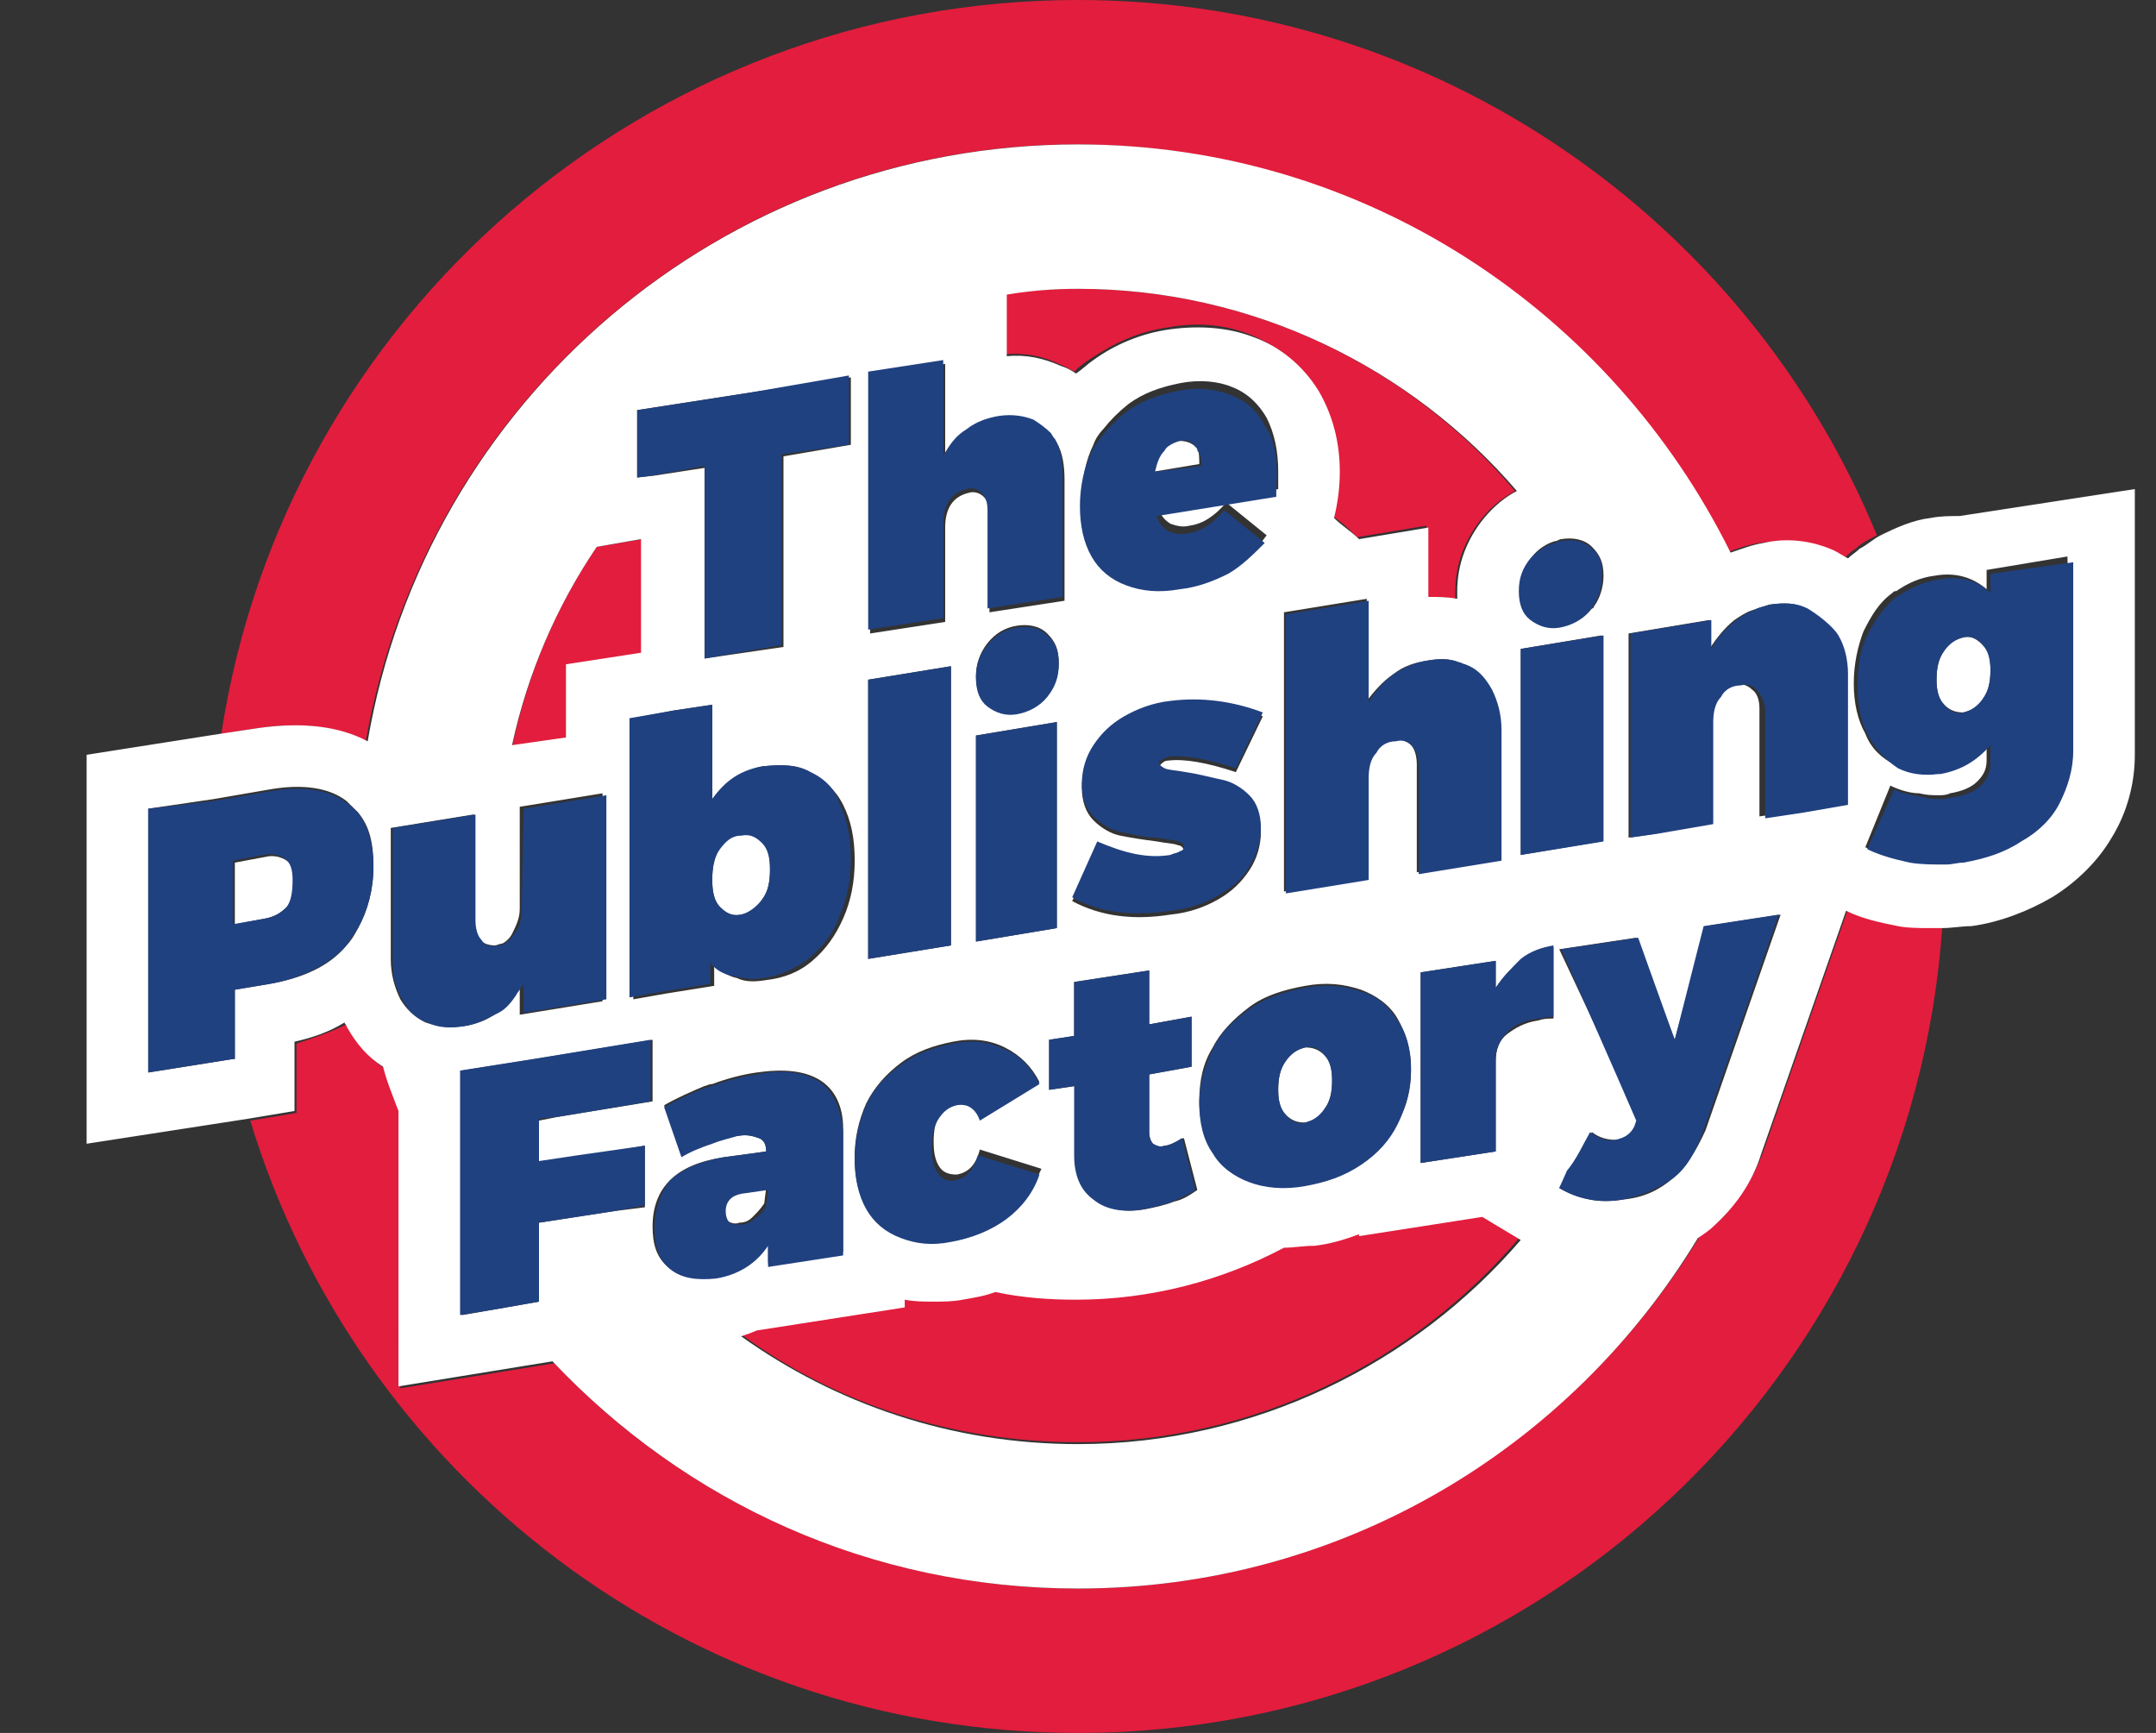 <?xml version="1.0" encoding="utf-8"?>
<!-- Generator: Adobe Illustrator 25.0.1, SVG Export Plug-In . SVG Version: 6.00 Build 0)  -->
<svg version="1.1" id="Layer_1" xmlns="http://www.w3.org/2000/svg" xmlns:xlink="http://www.w3.org/1999/xlink" x="0px"
	 y="0px"
	 viewBox="0 0 112 90" style="enable-background:new 0 0 112 90;" xml:space="preserve">
<rect x="0" y="0" width="112" height="90" fill="#333333" stroke="none"/>
<style type="text/css">
	.st0{fill:#E31D3D;}
	.st1{fill:#FFFFFF;}
	.st2{fill:#204180;}
</style>
	<g>
	<path class="st0" d="M98.7,48c-1-0.1-1.9-0.4-2.7-0.8l-4.4,12.6c-0.6,1.6-1.5,2.9-2.5,3.8l0,0c-0.3,0.2-0.6,0.4-0.8,0.6
		C81.6,75.2,69.6,82.5,56,82.5c-10.7,0-20.4-4.5-27.2-11.7l-8,1.3V57.8c-0.3-0.8-0.5-1.5-0.8-2.3c-0.8-0.5-1.4-1.3-1.9-2.1
		c0-0.1-0.1-0.1-0.1-0.2c-0.8,0.4-1.7,0.7-2.6,1v3.6l-2.4,0.4C18.6,76.6,35.7,90,56,90c23.8,0,43.3-18.5,44.9-41.9
		c-0.2,0-0.4,0-0.6,0C99.7,48.1,99.2,48.1,98.7,48z"/>
		<path class="st0" d="M19,38.5c3.1-17.6,18.5-31,36.9-31c14.9,0,27.7,8.7,33.8,21.2l0,0c0.5-0.2,1.1-0.4,1.7-0.5
		c1.3-0.2,2.6-0.1,3.7,0.4l0,0c0.3,0.1,0.5,0.2,0.7,0.4c0.2-0.2,0.4-0.4,0.6-0.5c0.3-0.3,0.7-0.5,1.1-0.7C90.8,11.5,74.7,0,56,0
		C33.5,0,14.8,16.5,11.5,38.1l2-0.3C15.7,37.5,17.5,37.7,19,38.5z"/>
		<path class="st0" d="M70.6,64.1V64c-0.7,0.3-1.5,0.5-2.3,0.6c-0.5,0.1-1,0.1-1.6,0.1c-3.2,1.7-6.9,2.7-10.8,2.7
		c-1.5,0-2.9-0.1-4.2-0.4c-0.6,0.2-1.1,0.3-1.7,0.4c-0.5,0.1-1,0.1-1.5,0.1c-0.5,0-1-0.1-1.5-0.1v0.4l-7.7,1.2
		c-0.3,0.1-0.5,0.2-0.8,0.3c4.9,3.6,11,5.6,17.5,5.6c9.2,0,17.5-4.2,23-10.7l-2-1.2L70.6,64.1z"/>
		<path class="st0" d="M55,18.9c0.3,0.1,0.6,0.3,0.8,0.4c0.3-0.3,0.6-0.5,0.9-0.7c1.2-0.8,2.5-1.4,4-1.6c1.6-0.3,3.1-0.1,4.3,0.4l0,0
		c1.4,0.6,2.6,1.5,3.4,2.8c0.7,1.2,1.1,2.6,1.1,4.2c0,0.8-0.1,1.6-0.3,2.4c0.5,0.3,0.9,0.7,1.3,1.1l3.6-0.6V31c0.5,0,1,0,1.5,0.1
		c0-0.1,0-0.3,0-0.4c0-1.4,0.5-2.7,1.4-3.8c0.5-0.6,1-1,1.7-1.4C73.3,19.1,65.1,15,56,15c-1.3,0-2.5,0.1-3.8,0.2v3.2
		C53.2,18.3,54.2,18.5,55,18.9z"/>
		<path class="st0" d="M29.5,34.5l3.9-0.6V28L31,28.4c-2.1,3.1-3.6,6.6-4.4,10.4l2.8-0.4L29.5,34.5L29.5,34.5z"/>
</g>
	<g>
	<path class="st1" d="M101.8,26.8c-0.5,0-1,0-1.5,0.1c-0.9,0.1-1.8,0.5-2.6,0.9c-0.4,0.2-0.7,0.5-1.1,0.7c-0.2,0.2-0.4,0.3-0.6,0.5
		c-0.2-0.1-0.5-0.3-0.7-0.4l0,0c-1.1-0.5-2.4-0.7-3.7-0.4c-0.6,0.1-1.1,0.3-1.7,0.5l0,0C83.7,16.2,70.9,7.5,56,7.5
		c-18.5,0-33.9,13.4-36.9,31c-1.5-0.8-3.4-1-5.6-0.7l-2,0.3l-7,1.1v20.2l8.4-1.3l2.4-0.4v-3.6c0.9-0.2,1.8-0.5,2.6-1
		c0,0.1,0.1,0.1,0.1,0.2c0.5,0.9,1.1,1.6,1.9,2.1c0.2,0.8,0.5,1.5,0.8,2.3V72l8-1.3C35.6,78,45.2,82.5,56,82.5
		c13.7,0,25.6-7.3,32.2-18.2c0.3-0.2,0.6-0.4,0.8-0.6l0,0c1.1-1,2-2.2,2.5-3.8l4.4-12.6c0.8,0.4,1.7,0.6,2.7,0.8
		c0.5,0.1,1.1,0.1,1.7,0.1c0.2,0,0.4,0,0.6,0c0.5,0,1-0.1,1.5-0.1c1.5-0.2,3-0.8,4.2-1.5c1.3-0.8,2.4-1.9,3.1-3.1
		c0.8-1.3,1.2-2.8,1.2-4.3V25.4L101.8,26.8z M80.7,52.9c-0.3,0-0.5,0-0.8,0.1c-0.7,0.1-1.2,0.4-1.6,0.7s-0.6,0.8-0.6,1.4v4.7
		l-3.9,0.6v-1.6v-8.3l3.9-0.6v0.9v0.5c0.4-0.6,0.8-1,1.3-1.4c0.5-0.4,1-0.6,1.7-0.7L80.7,52.9L80.7,52.9z M37.1,66.3
		c-1,0.2-1.8,0-2.4-0.5c-0.6-0.5-0.8-1.2-0.8-2.1c0-1,0.3-1.8,0.9-2.4c0.6-0.6,1.5-1,2.8-1.2l1.5-0.2l0.7-0.1c0-0.4-0.1-0.6-0.4-0.7
		c-0.3-0.1-0.6-0.2-1.1-0.1c0,0,0,0,0,0C38,59,37.5,59.1,37,59.3c-0.5,0.2-1,0.4-1.6,0.7l-0.9-2.6c0.7-0.4,1.4-0.7,2.1-1
		c0.1,0,0.2-0.1,0.4-0.1c0.8-0.3,1.6-0.5,2.3-0.6c1.4-0.2,2.5-0.1,3.3,0.4c0.8,0.5,1.2,1.4,1.2,2.5v5.1v1.3l-3.9,0.6v-1.1
		C39.3,65.6,38.4,66.2,37.1,66.3z M33.1,24.8v-3.5l5.8-0.9l5.3-0.8v3.5l-3.5,0.6v5v4.9l-4.1,0.6v-0.5v-9.4l-2.6,0.4L33.1,24.8z
		 M72.4,35c0.5-0.4,1.1-0.6,1.8-0.7c0.6-0.1,1.1-0.1,1.6,0.1c0.1,0,0.2,0.1,0.3,0.1c0.6,0.3,1,0.7,1.3,1.2c0.3,0.6,0.5,1.3,0.5,2.1
		v2.1v4.7l-4.3,0.7v-5.6c0-0.4-0.1-0.8-0.3-1c-0.2-0.2-0.5-0.3-0.9-0.3c-0.4,0.1-0.8,0.3-1,0.6c-0.2,0.4-0.4,0.8-0.4,1.3v5.3
		l-4.3,0.7V31.8l4.3-0.7v5.3C71.4,35.9,71.8,35.4,72.4,35z M66.4,25c0,0.2,0,0.3,0,0.4l-6.2,1c0.1,0.4,0.3,0.6,0.6,0.8
		c0.3,0.1,0.6,0.2,1,0.1c0.7-0.1,1.3-0.5,1.9-1.2l2.1,1.7c-0.5,0.7-1.1,1.2-1.9,1.6c-0.7,0.4-1.6,0.7-2.5,0.8
		c-1.1,0.2-2,0.1-2.8-0.2c-0.8-0.3-1.4-0.8-1.8-1.5s-0.6-1.5-0.6-2.6c0-1,0.2-2,0.6-2.8c0.1-0.3,0.3-0.6,0.5-0.8
		c0.4-0.5,0.8-0.9,1.3-1.3c0.8-0.6,1.7-0.9,2.7-1.1c1-0.2,2-0.1,2.7,0.2c0.8,0.3,1.4,0.9,1.8,1.6c0.4,0.8,0.6,1.7,0.6,2.8
		C66.4,24.9,66.4,25,66.4,25z M60.5,40.1c0.2,0.1,0.6,0.1,1.1,0.2c0.8,0.1,1.4,0.2,1.9,0.4c0.5,0.1,1,0.4,1.4,0.8
		c0.4,0.4,0.6,1,0.6,1.7c0,0.7-0.2,1.4-0.6,2c-0.4,0.6-0.9,1.1-1.6,1.5c-0.7,0.4-1.5,0.7-2.5,0.8c-1.9,0.3-3.6,0.1-5.1-0.7l1.3-2.9
		c1.4,0.7,2.7,0.9,3.8,0.7c0.2,0,0.4-0.1,0.5-0.2c0.1-0.1,0.2-0.2,0.2-0.2c0-0.1-0.1-0.3-0.3-0.3c-0.2-0.1-0.6-0.1-1.1-0.2
		c-0.8-0.1-1.4-0.2-1.9-0.3c-0.5-0.1-1-0.4-1.4-0.8c-0.4-0.4-0.6-1-0.6-1.7s0.2-1.4,0.6-2c0.4-0.6,0.9-1.1,1.6-1.5
		c0.7-0.4,1.5-0.7,2.4-0.8c1.7-0.3,3.3-0.1,4.8,0.6l-1.4,2.9c-1.5-0.5-2.7-0.7-3.5-0.6c-0.2,0-0.3,0.1-0.4,0.2
		c-0.1,0.1-0.2,0.2-0.2,0.3C60.2,39.9,60.3,40,60.5,40.1z M54.5,56.6v-2.6l1.3-0.2v-2.8l3.9-0.6v2.8l2.2-0.4v2.6l-2.2,0.4v3
		c0,0.3,0.1,0.5,0.2,0.6c0.1,0.1,0.3,0.2,0.6,0.1c0.2,0,0.6-0.2,1-0.4l0.7,2.7c-0.3,0.2-0.7,0.5-1.2,0.6c-0.5,0.2-1,0.3-1.5,0.4
		c-1.1,0.2-1.9,0-2.6-0.5c-0.6-0.5-1-1.3-1-2.3v-3.6L54.5,56.6z M50.7,38.2l4.2-0.7v10.7l-4.2,0.7V38.2z M50.7,35.1
		c0-0.6,0.2-1.2,0.6-1.7c0.4-0.5,0.9-0.8,1.5-0.9c0.6-0.1,1.2,0,1.6,0.4c0.4,0.4,0.6,0.8,0.6,1.5c0,0.7-0.2,1.2-0.6,1.7
		c-0.4,0.5-0.9,0.8-1.6,0.9c-0.6,0.1-1.1,0-1.5-0.4C50.9,36.3,50.7,35.8,50.7,35.1z M54.9,23c0.3,0.5,0.4,1.2,0.4,1.9v6.3l-3.9,0.6
		v-5.1c0-0.4-0.1-0.7-0.3-0.9c-0.2-0.2-0.5-0.3-0.8-0.2c-0.4,0.1-0.7,0.3-0.9,0.6c-0.2,0.3-0.3,0.7-0.3,1.2v4.9l-3.9,0.6v-7.5v-5.9
		l3.9-0.6v4.8v0.1c0-0.1,0.1-0.1,0.1-0.1c0.3-0.5,0.7-0.9,1.1-1.2c0.5-0.4,1-0.6,1.7-0.7c0.7-0.1,1.3,0,1.8,0.2
		c0.4,0.2,0.7,0.4,0.9,0.7C54.7,22.7,54.8,22.8,54.9,23z M49.4,34.6v14.5l-4.3,0.7V35.3L49.4,34.6z M35,36.9l2-0.3v4.9
		c0.7-0.9,1.6-1.5,2.6-1.7c1-0.1,1.8-0.1,2.5,0.3c0.7,0.4,1.3,0.9,1.7,1.7c0.4,0.8,0.6,1.7,0.6,2.9c0,1.1-0.2,2.1-0.6,3
		c-0.4,0.9-0.9,1.6-1.6,2.2s-1.5,0.9-2.4,1c-0.6,0.1-1.1,0.1-1.5-0.1c-0.5-0.1-0.9-0.4-1.2-0.7v1.1l-2.5,0.4l-1.7,0.3V37.3L35,36.9z
		 M46.8,64.2c-0.8-0.3-1.3-0.8-1.8-1.5c-0.4-0.7-0.6-1.5-0.6-2.6c0-1,0.2-1.9,0.6-2.8c0.4-0.8,1-1.5,1.8-2.1
		c0.8-0.6,1.7-0.9,2.7-1.1c1-0.2,1.9-0.1,2.7,0.3c0.8,0.4,1.4,1,1.8,1.8l-3.1,1.9c-0.3-0.6-0.7-0.8-1.2-0.8
		c-0.4,0.1-0.7,0.3-0.9,0.6s-0.3,0.8-0.3,1.4c0,0.6,0.1,1,0.3,1.3s0.5,0.4,0.9,0.4c0.6-0.1,1-0.5,1.2-1.3l3.2,1
		c-0.4,0.9-0.9,1.7-1.7,2.3s-1.7,1-2.9,1.2C48.5,64.5,47.6,64.4,46.8,64.2z M64.9,61.3c-0.8-0.3-1.5-0.8-1.9-1.5
		c-0.4-0.7-0.7-1.5-0.7-2.6s0.2-2,0.7-2.8c0.4-0.8,1.1-1.5,1.9-2.1c0.8-0.6,1.8-0.9,2.9-1.1c1.1-0.2,2-0.1,2.9,0.2
		c0.8,0.3,1.5,0.8,1.9,1.5c0.4,0.7,0.7,1.5,0.7,2.6s-0.2,1.9-0.7,2.8c-0.4,0.8-1.1,1.5-1.9,2.1c-0.8,0.6-1.8,0.9-2.9,1.1
		C66.7,61.6,65.8,61.6,64.9,61.3z M79,44.4V33.7l4.2-0.7v10.7L79,44.4z M82.8,31.5c0,0.1-0.1,0.1-0.1,0.1c-0.4,0.5-0.9,0.8-1.6,0.9
		c-0.6,0.1-1.1,0-1.5-0.4c-0.4-0.4-0.6-0.9-0.6-1.5c0-0.6,0.2-1.2,0.6-1.7c0.3-0.4,0.8-0.7,1.2-0.8c0.1,0,0.2-0.1,0.3-0.1
		c0.6-0.1,1.2,0,1.6,0.4s0.6,0.8,0.6,1.5C83.3,30.5,83.1,31.1,82.8,31.5z M56,15c9.1,0,17.3,4.1,22.8,10.5c-0.6,0.3-1.2,0.8-1.7,1.4
		c-0.9,1.1-1.4,2.4-1.4,3.8c0,0.1,0,0.3,0,0.4c-0.5-0.1-1-0.1-1.5-0.1v-3.6l-3.6,0.6c-0.4-0.4-0.9-0.7-1.3-1.1
		c0.2-0.8,0.3-1.6,0.3-2.4c0-1.6-0.4-3-1.1-4.2c-0.8-1.3-2-2.3-3.4-2.8l0,0c-1.3-0.5-2.8-0.6-4.3-0.4c-1.5,0.2-2.9,0.8-4,1.6
		c-0.3,0.2-0.6,0.5-0.9,0.7c-0.3-0.2-0.5-0.3-0.8-0.4c-0.9-0.4-1.8-0.6-2.8-0.5v-3.2C53.5,15.1,54.7,15,56,15z M31,28.4l2.3-0.4v5.9
		l-3.9,0.6v3.8l-2.8,0.4C27.4,35,28.9,31.5,31,28.4z M26.7,51.7c-0.3,0.4-0.6,0.6-0.9,0.9c-0.5,0.4-1.1,0.6-1.8,0.7
		c-0.7,0.1-1.3,0-1.9-0.2c-0.6-0.3-1-0.7-1.3-1.2c-0.3-0.6-0.5-1.3-0.5-2.1V43l4.3-0.7v5.5c0,0.4,0.1,0.8,0.3,1
		c0.2,0.2,0.5,0.3,0.8,0.3c0.1,0,0.3-0.1,0.4-0.1c0.2-0.1,0.4-0.3,0.5-0.5c0.2-0.4,0.4-0.8,0.4-1.3v-5.3l4.3-0.7V52l-4.3,0.7v-1.5
		C27,51.3,26.9,51.5,26.7,51.7z M18,49.1c-0.9,1.1-2.3,1.7-4,2l-1.8,0.3V55h-0.1l-4.4,0.7V42l3.4-0.5L14,41c1.7-0.3,3.1-0.1,4,0.6
		c0.2,0.2,0.4,0.4,0.6,0.6c0.6,0.7,0.8,1.6,0.8,2.8c0,1.2-0.3,2.3-0.8,3.2C18.4,48.6,18.2,48.9,18,49.1z M28,63.5v4.1l-1.7,0.3
		L24,68.3v-3.8v-8.9l3.8-0.6l6.1-1v3.2L29,58L28,58.2v2.2l2-0.3l3.5-0.6v3.2l-1.6,0.2L28,63.5z M56,75c-6.6,0-12.6-2.1-17.5-5.6
		c0.3-0.1,0.6-0.2,0.8-0.3l7.7-1.2v-0.4c0.5,0.1,1,0.1,1.5,0.1c0.5,0,1,0,1.5-0.1c0.6-0.1,1.2-0.2,1.7-0.4c1.4,0.3,2.8,0.4,4.2,0.4
		c3.9,0,7.6-1,10.8-2.7c0.5,0,1-0.1,1.6-0.1c0.8-0.1,1.5-0.3,2.3-0.6v0.1l6.4-1l2,1.2C73.5,70.8,65.2,75,56,75z M86.9,61.2
		c-0.7,0.6-1.5,1-2.6,1.1c-0.6,0.1-1.2,0.1-1.7,0c-0.5-0.1-1.1-0.3-1.6-0.6l0.5-0.9c0.4-0.7,0.8-1.3,1.2-2c0.4,0.3,0.8,0.4,1.3,0.4
		c0.4-0.1,0.8-0.3,1-0.7l0.1-0.3l-1-2.3L81,49.3l4-0.6l0.5,1.4L87,54l1.6-5.9l3.9-0.6l-3.9,11.2C88.1,59.8,87.6,60.6,86.9,61.2z
		 M95.7,41.7l-2.3,0.4l-2,0.3v-5.6c0-0.4-0.1-0.8-0.4-1c-0.2-0.2-0.5-0.3-0.9-0.3c-0.4,0.1-0.8,0.3-1,0.6c-0.2,0.3-0.4,0.8-0.4,1.3
		v5.3L86,43.3l-1.4,0.2v-7.7v-2.9l4.2-0.7v1.5c0.4-0.6,0.8-1.1,1.3-1.5c0.3-0.2,0.6-0.4,0.9-0.5c0.3-0.1,0.6-0.2,0.9-0.3
		c0.7-0.1,1.4-0.1,1.9,0.2c0.6,0.3,1,0.7,1.3,1.2c0.3,0.6,0.5,1.3,0.5,2L95.7,41.7L95.7,41.7L95.7,41.7z M107.6,38.9
		c0,1-0.2,1.9-0.7,2.7c-0.5,0.8-1.2,1.5-2,2s-1.9,0.9-3,1.1c-0.3,0.1-0.6,0.1-0.9,0.1c-0.6,0.1-1.3,0-1.9-0.1
		c-0.9-0.1-1.6-0.4-2.2-0.7l1.3-3.2c0.4,0.2,1,0.4,1.5,0.4c0.4,0.1,0.7,0.1,1,0.1c0.2,0,0.4,0,0.6-0.1c0.6-0.1,1.1-0.3,1.4-0.6
		c0.3-0.3,0.5-0.6,0.5-1.1v-1c-0.7,0.9-1.5,1.4-2.6,1.5c0,0,0,0-0.1,0c-0.8,0.1-1.5,0-2.1-0.3c-0.6-0.3-1.2-0.8-1.5-1.6
		c-0.4-0.7-0.6-1.6-0.6-2.6c0-1,0.2-1.9,0.5-2.7c0.4-0.8,0.8-1.5,1.5-2c0.1-0.1,0.1-0.1,0.2-0.1c0.6-0.4,1.2-0.7,2-0.8
		c1.1-0.2,2,0.1,2.7,0.7v-1l4.2-0.7L107.6,38.9L107.6,38.9L107.6,38.9z"/>
		<path class="st1" d="M102,33.1c-0.4,0.1-0.8,0.3-1,0.7c-0.3,0.4-0.4,0.9-0.4,1.5c0,0.6,0.1,1,0.4,1.3c0.3,0.3,0.6,0.4,1,0.4
		c0.4-0.1,0.8-0.3,1-0.7c0.3-0.4,0.4-0.9,0.4-1.5c0-0.6-0.1-1-0.4-1.3C102.7,33.2,102.4,33,102,33.1z"/>
		<path class="st1" d="M13.8,44.5l-1.6,0.3V48l1.6-0.3c0.5-0.1,0.8-0.3,1.1-0.6c0.3-0.3,0.4-0.8,0.4-1.3c0-0.5-0.1-0.9-0.4-1.1
		C14.6,44.5,14.2,44.4,13.8,44.5z"/>
		<path class="st1" d="M39.8,61.7l-1.4,0.2c-0.6,0.1-0.8,0.4-0.8,0.9c0,0.3,0.1,0.5,0.2,0.6c0.1,0.1,0.4,0.2,0.6,0.1
		c0.3,0,0.5-0.1,0.7-0.3c0.2-0.2,0.4-0.4,0.6-0.7L39.8,61.7L39.8,61.7L39.8,61.7z"/>
		<path class="st1" d="M62.1,23.2c-0.2-0.2-0.5-0.3-0.8-0.3c-0.1,0-0.2,0.1-0.4,0.1c-0.2,0.1-0.3,0.2-0.5,0.4
		c-0.2,0.3-0.4,0.6-0.5,1.1l2.4-0.4c0-0.3,0-0.6-0.1-0.8C62.2,23.3,62.2,23.3,62.1,23.2z"/>
		<path class="st1" d="M68.8,57.6c0.3-0.4,0.4-0.9,0.4-1.5c0-0.6-0.1-1-0.4-1.3c-0.3-0.3-0.6-0.4-1-0.4c-0.4,0.1-0.8,0.3-1,0.7
		c-0.3,0.4-0.4,0.9-0.4,1.5c0,0.6,0.1,1,0.4,1.3c0.3,0.3,0.6,0.4,1,0.4C68.2,58.2,68.6,58,68.8,57.6z"/>
		<path class="st1" d="M38.5,47.5c0.5-0.1,0.8-0.3,1.1-0.8c0.3-0.4,0.4-0.9,0.4-1.6s-0.1-1.1-0.4-1.4c-0.3-0.3-0.7-0.5-1.1-0.4
		c-0.5,0.1-0.8,0.3-1.1,0.7C37.1,44.5,37,45,37,45.7c0,0.6,0.1,1.1,0.4,1.4C37.7,47.4,38,47.6,38.5,47.5z"/>
</g>
	<g>
	<polygon class="st2" points="23.9,55.6 23.9,64.5 23.9,68.3 26.3,67.9 28,67.6 28,63.5 31.9,62.9 33.5,62.6 33.5,59.5 30,60
		28,60.3 28,58.1 29,58 33.8,57.2 33.8,54 27.7,55 	"/>
		<path class="st2" d="M42.6,56.2c-0.8-0.5-1.9-0.7-3.3-0.4c-0.7,0.1-1.5,0.3-2.3,0.6c-0.1,0-0.2,0.1-0.4,0.1c-0.7,0.3-1.4,0.6-2.1,1
		l0.9,2.6c0.5-0.3,1-0.5,1.6-0.7c0.5-0.2,1-0.3,1.3-0.4c0,0,0,0,0,0c0.5-0.1,0.8,0,1.1,0.1c0.3,0.1,0.4,0.4,0.4,0.7l-0.7,0.1
		l-1.5,0.2c-1.2,0.2-2.1,0.6-2.8,1.2C34.3,62,34,62.8,34,63.8c0,1,0.3,1.7,0.8,2.1c0.6,0.5,1.4,0.6,2.4,0.5c1.2-0.2,2.1-0.8,2.7-1.7
		v1.1l3.9-0.6v-1.3v-5.1C43.7,57.6,43.3,56.7,42.6,56.2z M39.8,62.6c-0.1,0.3-0.3,0.5-0.6,0.7c-0.2,0.2-0.5,0.3-0.7,0.3
		c-0.3,0-0.5,0-0.6-0.1s-0.2-0.3-0.2-0.6c0-0.5,0.3-0.8,0.8-0.9l1.4-0.2L39.8,62.6L39.8,62.6L39.8,62.6z"/>
		<path class="st2" d="M49.7,57.4c0.6-0.1,1,0.2,1.2,0.8l3.1-1.9c-0.4-0.8-1-1.5-1.8-1.8c-0.8-0.4-1.7-0.5-2.7-0.3s-1.9,0.5-2.7,1.1
		c-0.8,0.6-1.4,1.2-1.8,2.1s-0.6,1.8-0.6,2.8c0,1,0.2,1.9,0.6,2.6c0.4,0.7,1,1.2,1.8,1.5c0.8,0.3,1.6,0.4,2.6,0.2
		c1.1-0.2,2.1-0.6,2.9-1.2c0.8-0.6,1.4-1.4,1.7-2.3l-3.2-1c-0.2,0.7-0.6,1.2-1.2,1.3c-0.4,0.1-0.7-0.1-0.9-0.4
		c-0.2-0.3-0.3-0.7-0.3-1.3c0-0.6,0.1-1,0.3-1.4C49,57.7,49.3,57.5,49.7,57.4z"/>
		<path class="st2" d="M60.5,59.5c-0.2,0.1-0.4,0-0.6-0.1c-0.1-0.1-0.2-0.3-0.2-0.6v-3l2.2-0.4v-2.6l-2.2,0.4v-2.8l-3.9,0.6v2.8
		l-1.3,0.2v2.6l1.3-0.2V60c0,1,0.3,1.8,1,2.3c0.6,0.5,1.5,0.7,2.6,0.5c0.5-0.1,1-0.2,1.5-0.4c0.5-0.2,0.9-0.4,1.2-0.6l-0.7-2.7
		C61.1,59.3,60.8,59.5,60.5,59.5z"/>
		<path class="st2" d="M70.7,51.5c-0.8-0.3-1.8-0.4-2.9-0.2c-1.1,0.2-2,0.5-2.9,1.1c-0.8,0.6-1.5,1.2-1.9,2.1
		c-0.4,0.8-0.7,1.8-0.7,2.8c0,1,0.2,1.9,0.7,2.6c0.4,0.7,1.1,1.2,1.9,1.5c0.8,0.3,1.8,0.4,2.9,0.2c1.1-0.2,2-0.5,2.9-1.1
		s1.5-1.3,1.9-2.1c0.4-0.8,0.7-1.8,0.7-2.8c0-1-0.2-1.9-0.7-2.6C72.1,52.2,71.5,51.7,70.7,51.5z M68.8,57.6c-0.3,0.4-0.6,0.6-1,0.7
		c-0.4,0.1-0.8-0.1-1-0.4c-0.3-0.3-0.4-0.8-0.4-1.3c0-0.6,0.1-1.1,0.4-1.5s0.6-0.6,1-0.7c0.4-0.1,0.8,0.1,1,0.4
		c0.3,0.3,0.4,0.8,0.4,1.3C69.2,56.8,69.1,57.2,68.8,57.6z"/>
		<path class="st2" d="M77.7,51.3v-0.5v-0.9l-3.9,0.6v8.3v1.6l3.9-0.6V55c0-0.5,0.2-1,0.6-1.4c0.4-0.4,0.9-0.6,1.6-0.7
		c0.2,0,0.5-0.1,0.8-0.1v-3.7c-0.6,0.1-1.2,0.3-1.7,0.7C78.5,50.3,78.1,50.7,77.7,51.3z"/>
		<path class="st2" d="M88.5,48.1L87,54l-1.4-3.9l-0.5-1.4l-4,0.6l2.9,6.6l1,2.3l-0.1,0.3c-0.2,0.4-0.5,0.6-1,0.7
		c-0.4,0.1-0.9-0.1-1.3-0.4c-0.4,0.7-0.7,1.4-1.2,2L81,61.7c0.5,0.3,1,0.5,1.6,0.6c0.5,0.1,1.1,0.1,1.7,0c1-0.2,1.9-0.6,2.6-1.1
		s1.2-1.4,1.6-2.5l3.9-11.2L88.5,48.1z"/>
</g>
	<g>
	<path class="st2" d="M18,41.7c-0.9-0.7-2.3-0.9-4-0.6l-2.9,0.5L7.7,42v13.7l4.4-0.7h0.1v-3.6l1.8-0.3c1.7-0.3,3.1-1,4-2
		c0.2-0.3,0.4-0.6,0.6-0.9c0.5-0.9,0.8-2,0.8-3.2c0-1.2-0.3-2.1-0.8-2.8C18.4,42,18.2,41.8,18,41.7z M14.9,47.1
		c-0.3,0.3-0.6,0.5-1.1,0.6L12.1,48v-3.3l1.6-0.3c0.5-0.1,0.8,0,1.1,0.2c0.3,0.2,0.4,0.6,0.4,1.1C15.2,46.4,15.1,46.8,14.9,47.1z"/>
		<path class="st2" d="M27.1,47.2c0,0.5-0.1,1-0.4,1.3c-0.1,0.2-0.3,0.4-0.5,0.5c-0.1,0.1-0.3,0.1-0.4,0.1c-0.4,0.1-0.6,0-0.8-0.3
		c-0.2-0.2-0.3-0.6-0.3-1v-5.5L20.4,43v6.8c0,0.8,0.1,1.5,0.5,2.1c0.3,0.6,0.7,1,1.3,1.2c0.6,0.3,1.2,0.3,1.9,0.2
		c0.7-0.1,1.2-0.4,1.8-0.7c0.4-0.2,0.7-0.6,0.9-0.9c0.1-0.2,0.3-0.4,0.4-0.6v1.5l4.3-0.7V41.3l-4.3,0.7L27.1,47.2L27.1,47.2
		L27.1,47.2z"/>
		<path class="st2" d="M42.1,40.1c-0.7-0.4-1.5-0.4-2.5-0.3c-1.1,0.2-1.9,0.7-2.6,1.7v-4.9l-2,0.3l-2.3,0.4v14.5l1.7-0.3l2.5-0.4V50
		c0.3,0.4,0.7,0.6,1.2,0.7c0.5,0.1,1,0.2,1.5,0.1c0.9-0.1,1.7-0.5,2.4-1c0.7-0.6,1.3-1.3,1.6-2.2c0.4-0.9,0.6-1.9,0.6-3
		c0-1.1-0.2-2.1-0.6-2.9C43.4,41,42.8,40.4,42.1,40.1z M39.6,46.7c-0.3,0.4-0.7,0.7-1.1,0.8c-0.5,0.1-0.8-0.1-1.1-0.4
		c-0.3-0.3-0.4-0.8-0.4-1.4s0.1-1.2,0.4-1.6c0.3-0.4,0.6-0.7,1.1-0.7c0.5-0.1,0.8,0.1,1.1,0.4c0.3,0.3,0.4,0.8,0.4,1.4
		C40,45.8,39.9,46.3,39.6,46.7z"/>
		<polygon class="st2" points="45.1,49.8 49.4,49.1 49.4,34.6 45.1,35.3 	"/>
		<polygon class="st2" points="50.7,48.9 54.9,48.2 54.9,37.5 50.7,38.2 	"/>
		<path class="st2" d="M54.4,33c-0.4-0.4-0.9-0.5-1.6-0.4c-0.6,0.1-1.1,0.4-1.5,0.9c-0.4,0.5-0.6,1-0.6,1.7c0,0.7,0.2,1.2,0.6,1.5
		s0.9,0.5,1.5,0.4c0.6-0.1,1.2-0.4,1.6-0.9c0.4-0.5,0.6-1,0.6-1.7S54.8,33.3,54.4,33z"/>
		<path class="st2" d="M60.3,39.5c0.1-0.1,0.2-0.1,0.4-0.2c0.8-0.1,2,0.1,3.5,0.6l1.4-2.9c-1.6-0.6-3.2-0.8-4.8-0.6
		c-0.9,0.1-1.7,0.4-2.4,0.8c-0.7,0.4-1.2,0.9-1.6,1.5c-0.4,0.6-0.6,1.3-0.6,2c0,0.7,0.2,1.3,0.6,1.7c0.4,0.4,0.9,0.7,1.4,0.8
		c0.5,0.1,1.2,0.3,1.9,0.3c0.5,0.1,0.8,0.1,1.1,0.2s0.3,0.2,0.3,0.3c0,0.1-0.1,0.2-0.2,0.2c-0.1,0.1-0.3,0.1-0.5,0.2
		c-1.2,0.2-2.4-0.1-3.8-0.7l-1.3,2.9c1.4,0.8,3.1,1,5.1,0.7c1-0.1,1.8-0.4,2.5-0.8c0.7-0.4,1.3-0.9,1.6-1.5c0.4-0.6,0.6-1.3,0.6-2
		c0-0.7-0.2-1.3-0.6-1.7c-0.4-0.4-0.9-0.7-1.4-0.8c-0.5-0.1-1.2-0.3-1.9-0.4c-0.5-0.1-0.9-0.1-1.1-0.2c-0.2-0.1-0.3-0.2-0.3-0.4
		C60.2,39.6,60.2,39.5,60.3,39.5z"/>
		<path class="st2" d="M76.1,34.5c-0.1,0-0.2-0.1-0.3-0.1c-0.5-0.2-1-0.2-1.6-0.1c-0.7,0.1-1.3,0.4-1.8,0.7c-0.5,0.4-1,0.9-1.3,1.5
		v-5.3l-4.3,0.7v14.5l4.3-0.7v-5.3c0-0.5,0.1-1,0.4-1.3c0.2-0.4,0.6-0.6,1-0.6c0.4-0.1,0.7,0,0.9,0.3c0.2,0.2,0.3,0.6,0.3,1v5.6
		l4.3-0.7v-4.7v-2.1c0-0.8-0.2-1.5-0.5-2.1C77.1,35.1,76.7,34.7,76.1,34.5z"/>
		<path class="st2" d="M82.7,28.5c-0.4-0.4-0.9-0.5-1.6-0.4c-0.1,0-0.2,0-0.3,0.1c-0.5,0.1-0.9,0.4-1.3,0.8c-0.4,0.5-0.6,1-0.6,1.7
		c0,0.7,0.2,1.2,0.6,1.5s0.9,0.5,1.5,0.4c0.6-0.1,1.2-0.4,1.6-0.9c0-0.1,0.1-0.1,0.1-0.1c0.3-0.5,0.5-1,0.5-1.5
		C83.3,29.3,83.1,28.8,82.7,28.5z"/>
		<polygon class="st2" points="79,44.4 83.3,43.7 83.3,33 79,33.7 	"/>
		<path class="st2" d="M93.9,31.6c-0.6-0.3-1.2-0.3-1.9-0.2c-0.3,0.1-0.6,0.1-0.9,0.3c-0.3,0.1-0.6,0.3-0.9,0.5
		c-0.5,0.4-1,0.9-1.3,1.5v-1.5l-4.2,0.7v2.9v7.7l1.4-0.2l2.9-0.5v-5.3c0-0.5,0.1-1,0.4-1.3c0.2-0.4,0.6-0.6,1-0.6
		c0.4-0.1,0.7,0,0.9,0.3c0.2,0.2,0.4,0.6,0.4,1v5.6l2-0.3l2.3-0.4v-6.8c0-0.8-0.2-1.5-0.5-2S94.4,31.9,93.9,31.6z"/>
		<path class="st2" d="M103.4,29.8v1c-0.7-0.7-1.6-0.9-2.7-0.7c-0.7,0.1-1.4,0.4-2,0.8c-0.1,0-0.1,0.1-0.2,0.1
		c-0.6,0.5-1.1,1.2-1.5,2c-0.4,0.8-0.5,1.7-0.5,2.7c0,1,0.2,1.9,0.6,2.6c0.4,0.7,0.9,1.2,1.5,1.6c0.6,0.3,1.3,0.4,2.1,0.3
		c0,0,0,0,0.1,0c1.1-0.2,1.9-0.7,2.6-1.5v1c0,0.4-0.2,0.8-0.5,1.1c-0.3,0.3-0.8,0.5-1.4,0.6c-0.2,0-0.4,0.1-0.6,0.1
		c-0.3,0-0.7,0-1-0.1c-0.6-0.1-1.1-0.2-1.5-0.4L97,44.1c0.6,0.3,1.3,0.5,2.2,0.7c0.6,0.1,1.2,0.1,1.9,0.1c0.3,0,0.6-0.1,0.9-0.1
		c1.1-0.2,2.1-0.5,3-1.1c0.9-0.5,1.6-1.2,2-2s0.7-1.7,0.7-2.7v-9.8L103.4,29.8z M103,36.3c-0.3,0.4-0.6,0.6-1,0.7
		c-0.4,0.1-0.8-0.1-1-0.4c-0.3-0.3-0.4-0.8-0.4-1.3c0-0.6,0.1-1.1,0.4-1.5c0.3-0.4,0.6-0.6,1-0.7s0.8,0.1,1,0.4
		c0.3,0.3,0.4,0.8,0.4,1.3C103.4,35.4,103.3,35.9,103,36.3z"/>
</g>
	<g>
	<polygon class="st2" points="33.1,21.3 33.1,24.8 33.9,24.7 36.6,24.2 36.6,33.6 36.6,34.2 40.6,33.5 40.6,28.6 40.6,23.6
		44.1,23.1 44.1,19.5 38.9,20.4 	"/>
		<path class="st2" d="M54.6,22.5c-0.3-0.3-0.6-0.5-0.9-0.7c-0.5-0.2-1.1-0.3-1.8-0.2c-0.6,0.1-1.2,0.3-1.7,0.7
		c-0.5,0.3-0.8,0.7-1.1,1.2c0,0.1-0.1,0.1-0.1,0.1v-0.1v-4.8l-3.9,0.6v5.9v7.5l3.9-0.6v-4.9c0-0.5,0.1-0.9,0.3-1.2
		c0.2-0.3,0.5-0.5,0.9-0.6c0.3-0.1,0.6,0,0.8,0.2c0.2,0.2,0.3,0.5,0.3,0.9v5.1l3.9-0.6v-6.3c0-0.8-0.1-1.4-0.4-1.9
		C54.8,22.8,54.7,22.7,54.6,22.5z"/>
		<path class="st2" d="M65.7,22.1c-0.4-0.8-1-1.3-1.8-1.6c-0.8-0.3-1.7-0.4-2.7-0.2c-1,0.2-1.9,0.5-2.7,1.1c-0.5,0.4-0.9,0.8-1.3,1.3
		c-0.2,0.3-0.4,0.5-0.5,0.8c-0.4,0.8-0.6,1.8-0.6,2.8c0,1,0.2,1.9,0.6,2.6c0.4,0.7,1,1.2,1.8,1.5c0.8,0.3,1.7,0.4,2.8,0.2
		c0.9-0.1,1.7-0.4,2.5-0.8c0.7-0.4,1.3-1,1.9-1.6l-2.1-1.7c-0.6,0.7-1.2,1.1-1.9,1.2c-0.4,0.1-0.7,0-1-0.1c-0.3-0.2-0.5-0.4-0.6-0.8
		l6.2-1c0-0.1,0-0.2,0-0.4c0-0.1,0-0.1,0-0.1C66.4,23.8,66.2,22.8,65.7,22.1z M62.4,24.2L60,24.5c0.1-0.4,0.2-0.8,0.5-1.1
		c0.1-0.2,0.3-0.3,0.5-0.4c0.1-0.1,0.2-0.1,0.3-0.1c0.3-0.1,0.6,0,0.8,0.3c0.1,0.1,0.1,0.1,0.1,0.2C62.4,23.6,62.4,23.8,62.4,24.2z"
		/>
</g>
</svg>

